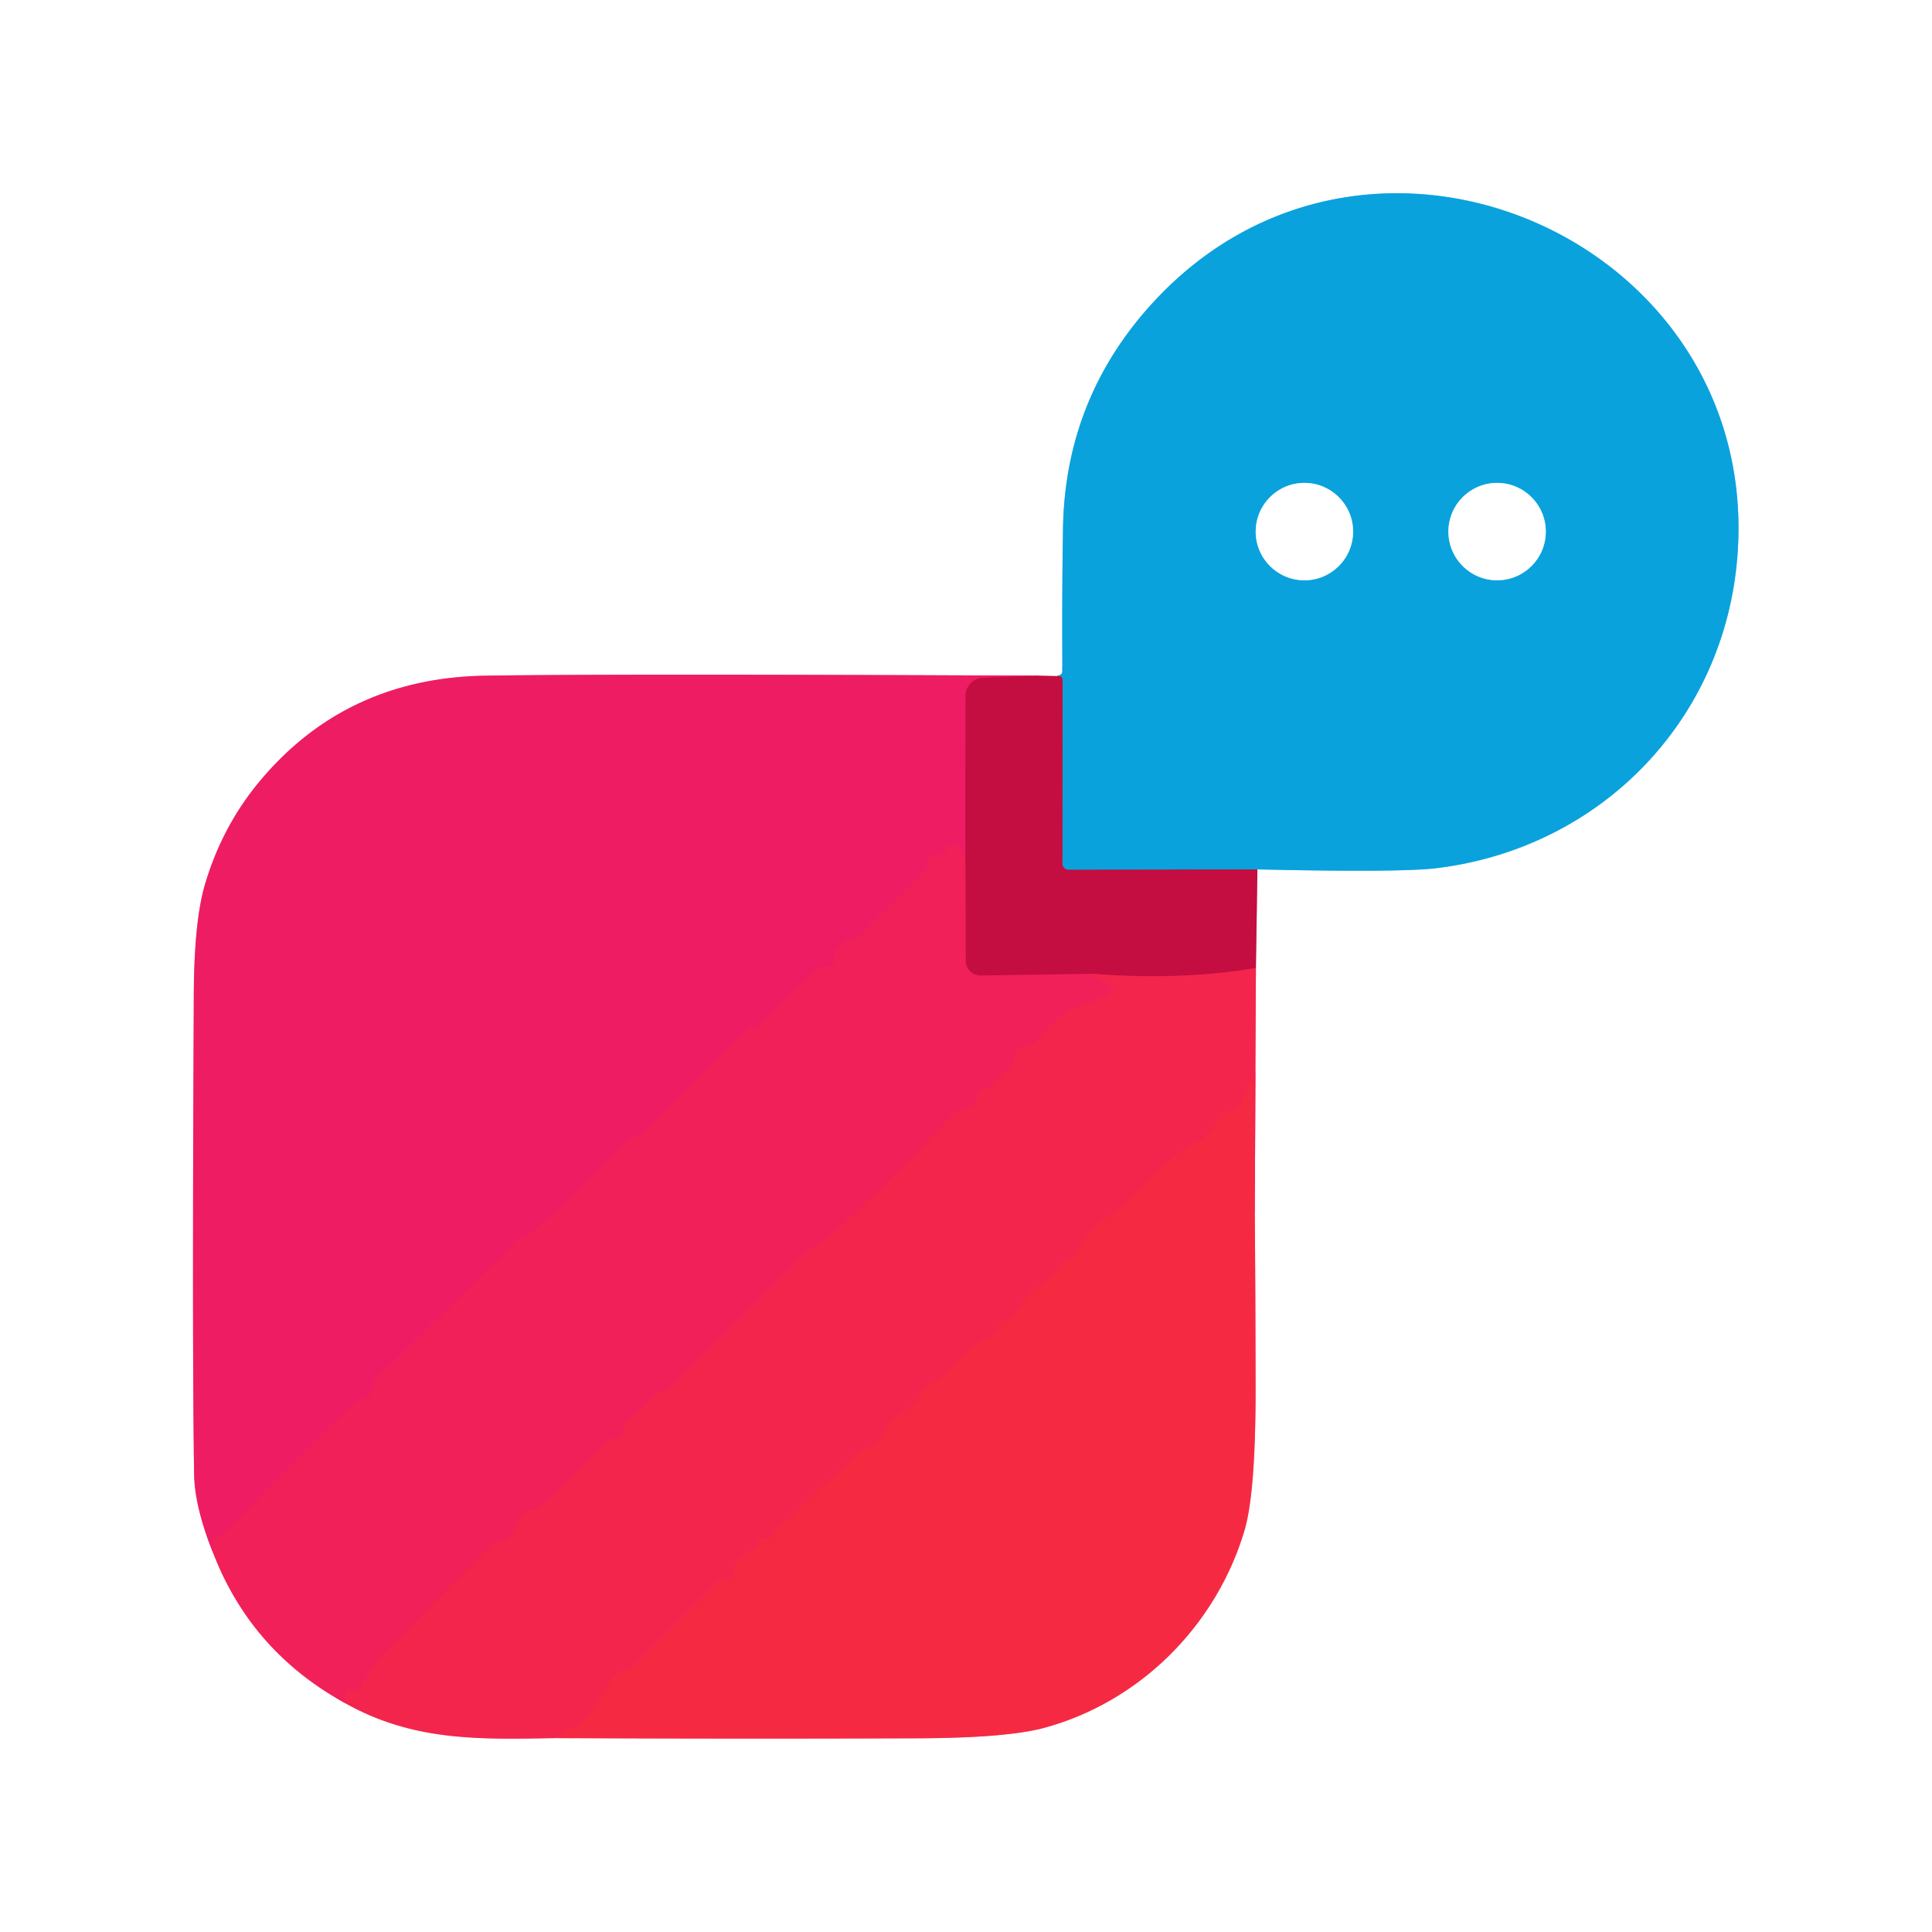 <?xml version="1.0" encoding="UTF-8" standalone="no"?>
<!DOCTYPE svg PUBLIC "-//W3C//DTD SVG 1.1//EN" "http://www.w3.org/Graphics/SVG/1.1/DTD/svg11.dtd">
<svg xmlns="http://www.w3.org/2000/svg" version="1.1" viewBox="0.00 0.00 192.00 192.00">
<rect x="0.00" y="0.00" width="192.00" height="192.00" fill="#333333" stroke="none"/>
<g stroke-width="2.00" fill="none" stroke-linecap="butt">
<path stroke="#e286a0" vector-effect="non-scaling-stroke" d="
  M 105.03 67.19
  L 103.22 67.15"
/>
<path stroke="#f78eb1" vector-effect="non-scaling-stroke" d="
  M 103.22 67.15
  Q 61.08 66.95 48.26 67.15
  Q 34.31 67.36 25.72 77.75
  Q 22.10 82.13 20.40 87.79
  Q 19.29 91.47 19.26 98.86
  Q 19.09 133.45 19.29 146.50
  Q 19.35 149.78 21.15 154.25"
/>
<path stroke="#f890ac" vector-effect="non-scaling-stroke" d="
  M 21.15 154.25
  Q 24.95 164.16 34.40 169.31"
/>
<path stroke="#f992a6" vector-effect="non-scaling-stroke" d="
  M 34.40 169.31
  C 41.17 173.08 47.76 172.86 55.26 172.73"
/>
<path stroke="#fb94a1" vector-effect="non-scaling-stroke" d="
  M 55.26 172.73
  Q 73.30 172.82 91.32 172.75
  Q 99.98 172.71 103.66 171.74
  C 113.20 169.20 120.84 161.61 123.67 152.11
  Q 124.79 148.35 124.78 137.91
  Q 124.77 129.18 124.70 120.46"
/>
<path stroke="#f992a6" vector-effect="non-scaling-stroke" d="
  M 124.70 120.46
  L 124.81 96.20"
/>
<path stroke="#e286a0" vector-effect="non-scaling-stroke" d="
  M 124.81 96.20
  L 124.96 86.40"
/>
<path stroke="#84d1ee" vector-effect="non-scaling-stroke" d="
  M 124.96 86.40
  Q 139.09 86.72 142.75 86.28
  C 159.08 84.29 171.38 71.59 172.66 55.30
  C 175.11 24.07 136.57 6.86 114.98 29.64
  Q 105.86 39.28 105.64 52.50
  Q 105.53 59.13 105.58 66.75
  Q 105.59 67.06 105.03 67.19"
/>
<path stroke="#67588f" vector-effect="non-scaling-stroke" d="
  M 124.96 86.40
  L 106.19 86.44
  A 0.61 0.60 -0.0 0 1 105.58 85.84
  Q 105.59 76.56 105.60 67.62
  Q 105.61 67.14 105.03 67.19"
/>
<path stroke="#dc1947" vector-effect="non-scaling-stroke" d="
  M 124.81 96.20
  Q 117.28 97.46 108.59 96.78"
/>
<path stroke="#db174c" vector-effect="non-scaling-stroke" d="
  M 108.59 96.78
  L 97.47 96.95
  A 1.48 1.48 0.0 0 1 95.97 95.48
  L 95.94 85.64"
/>
<path stroke="#d91552" vector-effect="non-scaling-stroke" d="
  M 103.22 67.15
  L 97.70 67.36
  A 1.80 1.80 0.0 0 0 95.96 69.16
  L 95.94 85.64"
/>
<path stroke="#f01e5e" vector-effect="non-scaling-stroke" d="
  M 95.94 85.64
  L 95.34 84.11
  Q 95.21 83.77 94.90 83.98
  Q 94.70 84.11 94.48 84.02
  A 0.25 0.24 19.6 0 0 94.17 84.16
  Q 93.81 85.12 92.76 85.01
  A 0.48 0.48 0.0 0 0 92.23 85.52
  Q 92.24 85.76 92.16 85.99
  Q 91.99 86.49 91.61 86.86
  Q 88.74 89.71 85.90 92.60
  Q 85.55 92.96 85.07 93.09
  Q 84.06 93.37 83.27 94.17
  A 1.06 1.04 65.1 0 0 82.98 94.99
  Q 83.09 96.06 82.03 96.06
  Q 81.49 96.05 81.10 96.43
  Q 78.10 99.36 75.50 101.80
  Q 75.22 102.05 74.85 102.08
  Q 74.34 102.13 73.97 102.49
  L 63.84 112.57
  A 1.57 1.56 -73.8 0 1 63.08 112.99
  Q 62.61 113.10 62.36 113.37
  Q 57.74 118.12 52.55 122.74
  Q 52.18 123.07 51.69 123.11
  Q 51.16 123.15 50.97 123.66
  A 0.67 0.57 -18.8 0 1 50.84 123.88
  L 37.47 136.88
  Q 37.08 137.25 37.06 137.79
  Q 37.01 138.90 35.96 139.06
  Q 35.55 139.12 35.24 139.41
  Q 27.72 146.56 22.80 151.89
  Q 22.30 152.43 21.63 152.71
  Q 21.16 152.90 21.16 153.41
  L 21.15 154.25"
/>
<path stroke="#f52748" vector-effect="non-scaling-stroke" d="
  M 124.70 120.46
  L 124.46 107.99
  Q 124.43 106.83 123.98 107.90
  Q 123.73 108.47 123.58 109.05
  Q 123.24 110.35 121.95 110.42
  Q 121.45 110.45 121.24 110.91
  Q 120.38 112.86 118.46 113.82
  Q 117.18 114.46 116.07 115.52
  Q 114.02 117.48 112.10 119.40
  Q 111.69 119.82 109.35 121.48
  Q 107.97 122.46 107.05 124.32
  C 106.78 124.88 106.34 125.17 105.77 125.37
  A 1.01 1.01 0.0 0 0 105.15 125.99
  Q 104.92 126.66 104.26 127.06
  Q 102.25 128.26 101.08 130.31
  Q 100.78 130.83 100.21 131.05
  Q 99.37 131.37 99.07 132.18
  Q 98.90 132.65 98.46 132.86
  Q 96.00 134.03 93.99 136.55
  A 1.97 1.89 -81.2 0 1 93.23 137.13
  Q 91.96 137.69 91.32 138.94
  Q 91.09 139.40 90.68 139.70
  L 88.68 141.18
  Q 88.21 141.53 88.02 142.09
  Q 87.50 143.64 85.96 143.97
  Q 85.46 144.08 85.10 144.45
  Q 82.46 147.13 79.68 149.65
  C 79.06 150.21 78.92 150.89 78.02 151.15
  A 1.27 1.24 -84.1 0 0 77.25 151.79
  L 76.89 152.52
  Q 76.68 152.94 76.21 152.88
  Q 75.34 152.77 75.15 153.60
  Q 75.07 153.94 74.74 154.07
  Q 73.05 154.74 72.82 156.54
  Q 72.78 156.87 72.44 156.89
  Q 72.29 156.89 72.14 156.87
  A 0.94 0.94 0.0 0 0 71.37 157.14
  L 62.98 165.52
  A 1.92 1.92 0.0 0 1 62.18 166.00
  Q 61.22 166.28 60.87 166.87
  Q 59.15 169.80 57.76 171.23
  Q 57.21 171.79 56.17 171.90
  Q 55.97 171.92 55.94 172.12
  Q 55.94 172.17 55.98 172.20
  Q 56.30 172.40 55.92 172.40
  Q 55.32 172.39 55.26 172.73"
/>
<path stroke="#f22353" vector-effect="non-scaling-stroke" d="
  M 108.59 96.78
  L 110.33 98.04
  A 0.37 0.37 0.0 0 1 110.30 98.66
  Q 109.01 99.41 107.64 99.84
  Q 105.94 100.39 105.00 101.33
  Q 103.86 102.49 102.74 103.66
  Q 102.30 104.11 101.68 104.15
  Q 100.93 104.20 100.92 104.90
  Q 100.91 105.41 100.55 105.78
  L 98.63 107.77
  A 1.15 1.11 16.5 0 1 97.99 108.10
  Q 97.20 108.21 97.11 108.97
  A 1.23 1.21 79.5 0 1 96.47 109.92
  C 95.68 110.34 95.17 110.28 94.47 111.02
  Q 89.33 116.47 83.44 122.00
  Q 82.43 122.95 81.08 123.83
  Q 79.97 124.56 78.96 125.58
  Q 72.78 131.76 66.75 137.74
  Q 66.36 138.13 65.83 138.26
  Q 65.14 138.42 64.69 138.99
  Q 63.72 140.22 62.52 141.05
  A 1.37 1.36 73.0 0 0 61.94 142.15
  Q 61.94 142.92 61.22 142.92
  Q 60.62 142.93 60.19 143.35
  L 53.86 149.58
  Q 53.49 149.94 52.99 150.05
  Q 52.22 150.23 51.62 150.81
  Q 51.19 151.22 51.13 151.82
  Q 51.01 153.03 49.78 153.13
  Q 49.24 153.18 48.86 153.56
  Q 43.73 158.66 38.48 163.99
  Q 36.83 165.66 35.77 167.84
  Q 35.61 168.15 35.27 168.10
  Q 35.13 168.08 35.00 168.02
  Q 34.23 167.67 34.32 168.51
  L 34.40 169.31"
/>
<path stroke="#84d1ee" vector-effect="non-scaling-stroke" d="
  M 134.47 52.83
  A 4.84 4.84 0.0 0 0 129.63 47.99
  A 4.84 4.84 0.0 0 0 124.79 52.83
  A 4.84 4.84 0.0 0 0 129.63 57.67
  A 4.84 4.84 0.0 0 0 134.47 52.83"
/>
<path stroke="#84d1ee" vector-effect="non-scaling-stroke" d="
  M 153.62 52.83
  A 4.84 4.84 0.0 0 0 148.78 47.99
  A 4.84 4.84 0.0 0 0 143.94 52.83
  A 4.84 4.84 0.0 0 0 148.78 57.67
  A 4.84 4.84 0.0 0 0 153.62 52.83"
/>
</g>
<path fill="#ffffff" d="
  M 0.00 0.00
  L 192.00 0.00
  L 192.00 192.00
  L 0.00 192.00
  L 0.00 0.00
  Z
  M 105.03 67.19
  L 103.22 67.15
  Q 61.08 66.95 48.26 67.15
  Q 34.31 67.36 25.72 77.75
  Q 22.10 82.13 20.40 87.79
  Q 19.29 91.47 19.26 98.86
  Q 19.09 133.45 19.29 146.50
  Q 19.35 149.78 21.15 154.25
  Q 24.95 164.16 34.40 169.31
  C 41.17 173.08 47.76 172.86 55.26 172.73
  Q 73.30 172.82 91.32 172.75
  Q 99.98 172.71 103.66 171.74
  C 113.20 169.20 120.84 161.61 123.67 152.11
  Q 124.79 148.35 124.78 137.91
  Q 124.77 129.18 124.70 120.46
  L 124.81 96.20
  L 124.96 86.40
  Q 139.09 86.72 142.75 86.28
  C 159.08 84.29 171.38 71.59 172.66 55.30
  C 175.11 24.07 136.57 6.86 114.98 29.64
  Q 105.86 39.28 105.64 52.50
  Q 105.53 59.13 105.58 66.75
  Q 105.59 67.06 105.03 67.19
  Z"
/>
<path fill="#09a2dd" d="
  M 124.96 86.40
  L 106.19 86.44
  A 0.61 0.60 -0.0 0 1 105.58 85.84
  Q 105.59 76.56 105.60 67.62
  Q 105.61 67.14 105.03 67.19
  Q 105.59 67.06 105.58 66.75
  Q 105.53 59.13 105.64 52.50
  Q 105.86 39.28 114.98 29.64
  C 136.57 6.86 175.11 24.07 172.66 55.30
  C 171.38 71.59 159.08 84.29 142.75 86.28
  Q 139.09 86.72 124.96 86.40
  Z
  M 134.47 52.83
  A 4.84 4.84 0.0 0 0 129.63 47.99
  A 4.84 4.84 0.0 0 0 124.79 52.83
  A 4.84 4.84 0.0 0 0 129.63 57.67
  A 4.84 4.84 0.0 0 0 134.47 52.83
  Z
  M 153.62 52.83
  A 4.84 4.84 0.0 0 0 148.78 47.99
  A 4.84 4.84 0.0 0 0 143.94 52.83
  A 4.84 4.84 0.0 0 0 148.78 57.67
  A 4.84 4.84 0.0 0 0 153.62 52.83
  Z"
/>
<circle fill="#ffffff" cx="129.63" cy="52.83" r="4.84"/>
<circle fill="#ffffff" cx="148.78" cy="52.83" r="4.84"/>
<path fill="#ee1c63" d="
  M 103.22 67.15
  L 97.70 67.36
  A 1.80 1.80 0.0 0 0 95.96 69.16
  L 95.94 85.64
  L 95.34 84.11
  Q 95.21 83.77 94.90 83.98
  Q 94.70 84.11 94.48 84.02
  A 0.25 0.24 19.6 0 0 94.17 84.16
  Q 93.81 85.12 92.76 85.01
  A 0.48 0.48 0.0 0 0 92.23 85.52
  Q 92.24 85.76 92.16 85.99
  Q 91.99 86.49 91.61 86.86
  Q 88.74 89.71 85.90 92.60
  Q 85.55 92.96 85.07 93.09
  Q 84.06 93.37 83.27 94.17
  A 1.06 1.04 65.1 0 0 82.98 94.99
  Q 83.09 96.06 82.03 96.06
  Q 81.49 96.05 81.10 96.43
  Q 78.10 99.36 75.50 101.80
  Q 75.22 102.05 74.85 102.08
  Q 74.34 102.13 73.97 102.49
  L 63.84 112.57
  A 1.57 1.56 -73.8 0 1 63.08 112.99
  Q 62.61 113.10 62.36 113.37
  Q 57.74 118.12 52.55 122.74
  Q 52.18 123.07 51.69 123.11
  Q 51.16 123.15 50.97 123.66
  A 0.67 0.57 -18.8 0 1 50.84 123.88
  L 37.47 136.88
  Q 37.08 137.25 37.06 137.79
  Q 37.01 138.90 35.96 139.06
  Q 35.55 139.12 35.24 139.41
  Q 27.72 146.56 22.80 151.89
  Q 22.30 152.43 21.63 152.71
  Q 21.16 152.90 21.16 153.41
  L 21.15 154.25
  Q 19.35 149.78 19.29 146.50
  Q 19.09 133.45 19.26 98.86
  Q 19.29 91.47 20.40 87.79
  Q 22.10 82.13 25.72 77.75
  Q 34.31 67.36 48.26 67.15
  Q 61.08 66.95 103.22 67.15
  Z"
/>
<path fill="#c40d40" d="
  M 103.22 67.15
  L 105.03 67.19
  Q 105.61 67.14 105.60 67.62
  Q 105.59 76.56 105.58 85.84
  A 0.61 0.60 0.0 0 0 106.19 86.44
  L 124.96 86.40
  L 124.81 96.20
  Q 117.28 97.46 108.59 96.78
  L 97.47 96.95
  A 1.48 1.48 0.0 0 1 95.97 95.48
  L 95.94 85.64
  L 95.96 69.16
  A 1.80 1.80 0.0 0 1 97.70 67.36
  L 103.22 67.15
  Z"
/>
<path fill="#f12058" d="
  M 95.94 85.64
  L 95.97 95.48
  A 1.48 1.48 0.0 0 0 97.47 96.95
  L 108.59 96.78
  L 110.33 98.04
  A 0.37 0.37 0.0 0 1 110.30 98.66
  Q 109.01 99.41 107.64 99.84
  Q 105.94 100.39 105.00 101.33
  Q 103.86 102.49 102.74 103.66
  Q 102.30 104.11 101.68 104.15
  Q 100.93 104.20 100.92 104.90
  Q 100.91 105.41 100.55 105.78
  L 98.63 107.77
  A 1.15 1.11 16.5 0 1 97.99 108.10
  Q 97.20 108.21 97.11 108.97
  A 1.23 1.21 79.5 0 1 96.47 109.92
  C 95.68 110.34 95.17 110.28 94.47 111.02
  Q 89.33 116.47 83.44 122.00
  Q 82.43 122.95 81.08 123.83
  Q 79.97 124.56 78.96 125.58
  Q 72.78 131.76 66.75 137.74
  Q 66.36 138.13 65.83 138.26
  Q 65.14 138.42 64.69 138.99
  Q 63.72 140.22 62.52 141.05
  A 1.37 1.36 73.0 0 0 61.94 142.15
  Q 61.94 142.92 61.22 142.92
  Q 60.62 142.93 60.19 143.35
  L 53.86 149.58
  Q 53.49 149.94 52.99 150.05
  Q 52.22 150.23 51.62 150.81
  Q 51.19 151.22 51.13 151.82
  Q 51.01 153.03 49.78 153.13
  Q 49.24 153.18 48.86 153.56
  Q 43.73 158.66 38.48 163.99
  Q 36.83 165.66 35.77 167.84
  Q 35.61 168.15 35.27 168.10
  Q 35.13 168.08 35.00 168.02
  Q 34.23 167.67 34.32 168.51
  L 34.40 169.31
  Q 24.95 164.16 21.15 154.25
  L 21.16 153.41
  Q 21.16 152.90 21.63 152.71
  Q 22.30 152.43 22.80 151.89
  Q 27.72 146.56 35.24 139.41
  Q 35.55 139.12 35.96 139.06
  Q 37.01 138.90 37.06 137.79
  Q 37.08 137.25 37.47 136.88
  L 50.84 123.88
  A 0.67 0.57 -18.8 0 0 50.97 123.66
  Q 51.16 123.15 51.69 123.11
  Q 52.18 123.07 52.55 122.74
  Q 57.74 118.12 62.36 113.37
  Q 62.61 113.10 63.08 112.99
  A 1.57 1.56 -73.8 0 0 63.84 112.57
  L 73.97 102.49
  Q 74.34 102.13 74.85 102.08
  Q 75.22 102.05 75.50 101.80
  Q 78.10 99.36 81.10 96.43
  Q 81.49 96.05 82.03 96.06
  Q 83.09 96.06 82.98 94.99
  A 1.06 1.04 65.1 0 1 83.27 94.17
  Q 84.06 93.37 85.07 93.09
  Q 85.55 92.96 85.90 92.60
  Q 88.74 89.71 91.61 86.86
  Q 91.99 86.49 92.16 85.99
  Q 92.24 85.76 92.23 85.52
  A 0.48 0.48 0.0 0 1 92.76 85.01
  Q 93.81 85.12 94.17 84.16
  A 0.25 0.24 19.6 0 1 94.48 84.02
  Q 94.70 84.11 94.90 83.98
  Q 95.21 83.77 95.34 84.11
  L 95.94 85.64
  Z"
/>
<path fill="#f3254d" d="
  M 124.81 96.20
  L 124.70 120.46
  L 124.46 107.99
  Q 124.43 106.83 123.98 107.90
  Q 123.73 108.47 123.58 109.05
  Q 123.24 110.35 121.95 110.42
  Q 121.45 110.45 121.24 110.91
  Q 120.38 112.86 118.46 113.82
  Q 117.18 114.46 116.07 115.52
  Q 114.02 117.48 112.10 119.40
  Q 111.69 119.82 109.35 121.48
  Q 107.97 122.46 107.05 124.32
  C 106.78 124.88 106.34 125.17 105.77 125.37
  A 1.01 1.01 0.0 0 0 105.15 125.99
  Q 104.92 126.66 104.26 127.06
  Q 102.25 128.26 101.08 130.31
  Q 100.78 130.83 100.21 131.05
  Q 99.37 131.37 99.07 132.18
  Q 98.90 132.65 98.46 132.86
  Q 96.00 134.03 93.99 136.55
  A 1.97 1.89 -81.2 0 1 93.23 137.13
  Q 91.96 137.69 91.32 138.94
  Q 91.09 139.40 90.68 139.70
  L 88.68 141.18
  Q 88.21 141.53 88.02 142.09
  Q 87.50 143.64 85.96 143.97
  Q 85.46 144.08 85.10 144.45
  Q 82.46 147.13 79.68 149.65
  C 79.06 150.21 78.92 150.89 78.02 151.15
  A 1.27 1.24 -84.1 0 0 77.25 151.79
  L 76.89 152.52
  Q 76.68 152.94 76.21 152.88
  Q 75.34 152.77 75.15 153.60
  Q 75.07 153.94 74.74 154.07
  Q 73.05 154.74 72.82 156.54
  Q 72.78 156.87 72.44 156.89
  Q 72.29 156.89 72.14 156.87
  A 0.94 0.94 0.0 0 0 71.37 157.14
  L 62.98 165.52
  A 1.92 1.92 0.0 0 1 62.18 166.00
  Q 61.22 166.28 60.87 166.87
  Q 59.15 169.80 57.76 171.23
  Q 57.21 171.79 56.17 171.90
  Q 55.97 171.92 55.94 172.12
  Q 55.94 172.17 55.98 172.20
  Q 56.30 172.40 55.92 172.40
  Q 55.32 172.39 55.26 172.73
  C 47.76 172.86 41.17 173.08 34.40 169.31
  L 34.32 168.51
  Q 34.23 167.67 35.00 168.02
  Q 35.13 168.08 35.27 168.10
  Q 35.61 168.15 35.77 167.84
  Q 36.83 165.66 38.48 163.99
  Q 43.73 158.66 48.86 153.56
  Q 49.24 153.18 49.78 153.13
  Q 51.01 153.03 51.13 151.82
  Q 51.19 151.22 51.62 150.81
  Q 52.22 150.23 52.99 150.05
  Q 53.49 149.94 53.86 149.58
  L 60.19 143.35
  Q 60.62 142.93 61.22 142.92
  Q 61.94 142.92 61.94 142.15
  A 1.37 1.36 73.0 0 1 62.52 141.05
  Q 63.72 140.22 64.69 138.99
  Q 65.14 138.42 65.83 138.26
  Q 66.36 138.13 66.75 137.74
  Q 72.78 131.76 78.96 125.58
  Q 79.97 124.56 81.08 123.83
  Q 82.43 122.95 83.44 122.00
  Q 89.33 116.47 94.47 111.02
  C 95.17 110.28 95.68 110.34 96.47 109.92
  A 1.23 1.21 79.5 0 0 97.11 108.97
  Q 97.20 108.21 97.99 108.10
  A 1.15 1.11 16.5 0 0 98.63 107.77
  L 100.55 105.78
  Q 100.91 105.41 100.92 104.90
  Q 100.93 104.20 101.68 104.15
  Q 102.30 104.11 102.74 103.66
  Q 103.86 102.49 105.00 101.33
  Q 105.94 100.39 107.64 99.84
  Q 109.01 99.41 110.30 98.66
  A 0.37 0.37 0.0 0 0 110.33 98.04
  L 108.59 96.78
  Q 117.28 97.46 124.81 96.20
  Z"
/>
<path fill="#f62943" d="
  M 124.70 120.46
  Q 124.77 129.18 124.78 137.91
  Q 124.79 148.35 123.67 152.11
  C 120.84 161.61 113.20 169.20 103.66 171.74
  Q 99.98 172.71 91.32 172.75
  Q 73.30 172.82 55.26 172.73
  Q 55.32 172.39 55.92 172.40
  Q 56.30 172.40 55.98 172.20
  Q 55.94 172.17 55.94 172.12
  Q 55.97 171.92 56.17 171.90
  Q 57.21 171.79 57.76 171.23
  Q 59.15 169.80 60.87 166.87
  Q 61.22 166.28 62.18 166.00
  A 1.92 1.92 0.0 0 0 62.98 165.52
  L 71.37 157.14
  A 0.94 0.94 0.0 0 1 72.14 156.87
  Q 72.29 156.89 72.44 156.89
  Q 72.78 156.87 72.82 156.54
  Q 73.05 154.74 74.74 154.07
  Q 75.07 153.94 75.15 153.60
  Q 75.34 152.77 76.21 152.88
  Q 76.68 152.94 76.89 152.52
  L 77.25 151.79
  A 1.27 1.24 -84.1 0 1 78.02 151.15
  C 78.92 150.89 79.06 150.21 79.68 149.65
  Q 82.46 147.13 85.10 144.45
  Q 85.46 144.08 85.96 143.97
  Q 87.50 143.64 88.02 142.09
  Q 88.21 141.53 88.68 141.18
  L 90.68 139.70
  Q 91.09 139.40 91.32 138.94
  Q 91.96 137.69 93.23 137.13
  A 1.97 1.89 -81.2 0 0 93.99 136.55
  Q 96.00 134.03 98.46 132.86
  Q 98.90 132.65 99.07 132.18
  Q 99.37 131.37 100.21 131.05
  Q 100.78 130.83 101.08 130.31
  Q 102.25 128.26 104.26 127.06
  Q 104.92 126.66 105.15 125.99
  A 1.01 1.01 0.0 0 1 105.77 125.37
  C 106.34 125.17 106.78 124.88 107.05 124.32
  Q 107.97 122.46 109.35 121.48
  Q 111.69 119.82 112.10 119.40
  Q 114.02 117.48 116.07 115.52
  Q 117.18 114.46 118.46 113.82
  Q 120.38 112.86 121.24 110.91
  Q 121.45 110.45 121.95 110.42
  Q 123.24 110.35 123.58 109.05
  Q 123.73 108.47 123.98 107.90
  Q 124.43 106.83 124.46 107.99
  L 124.70 120.46
  Z"
/>
</svg>
